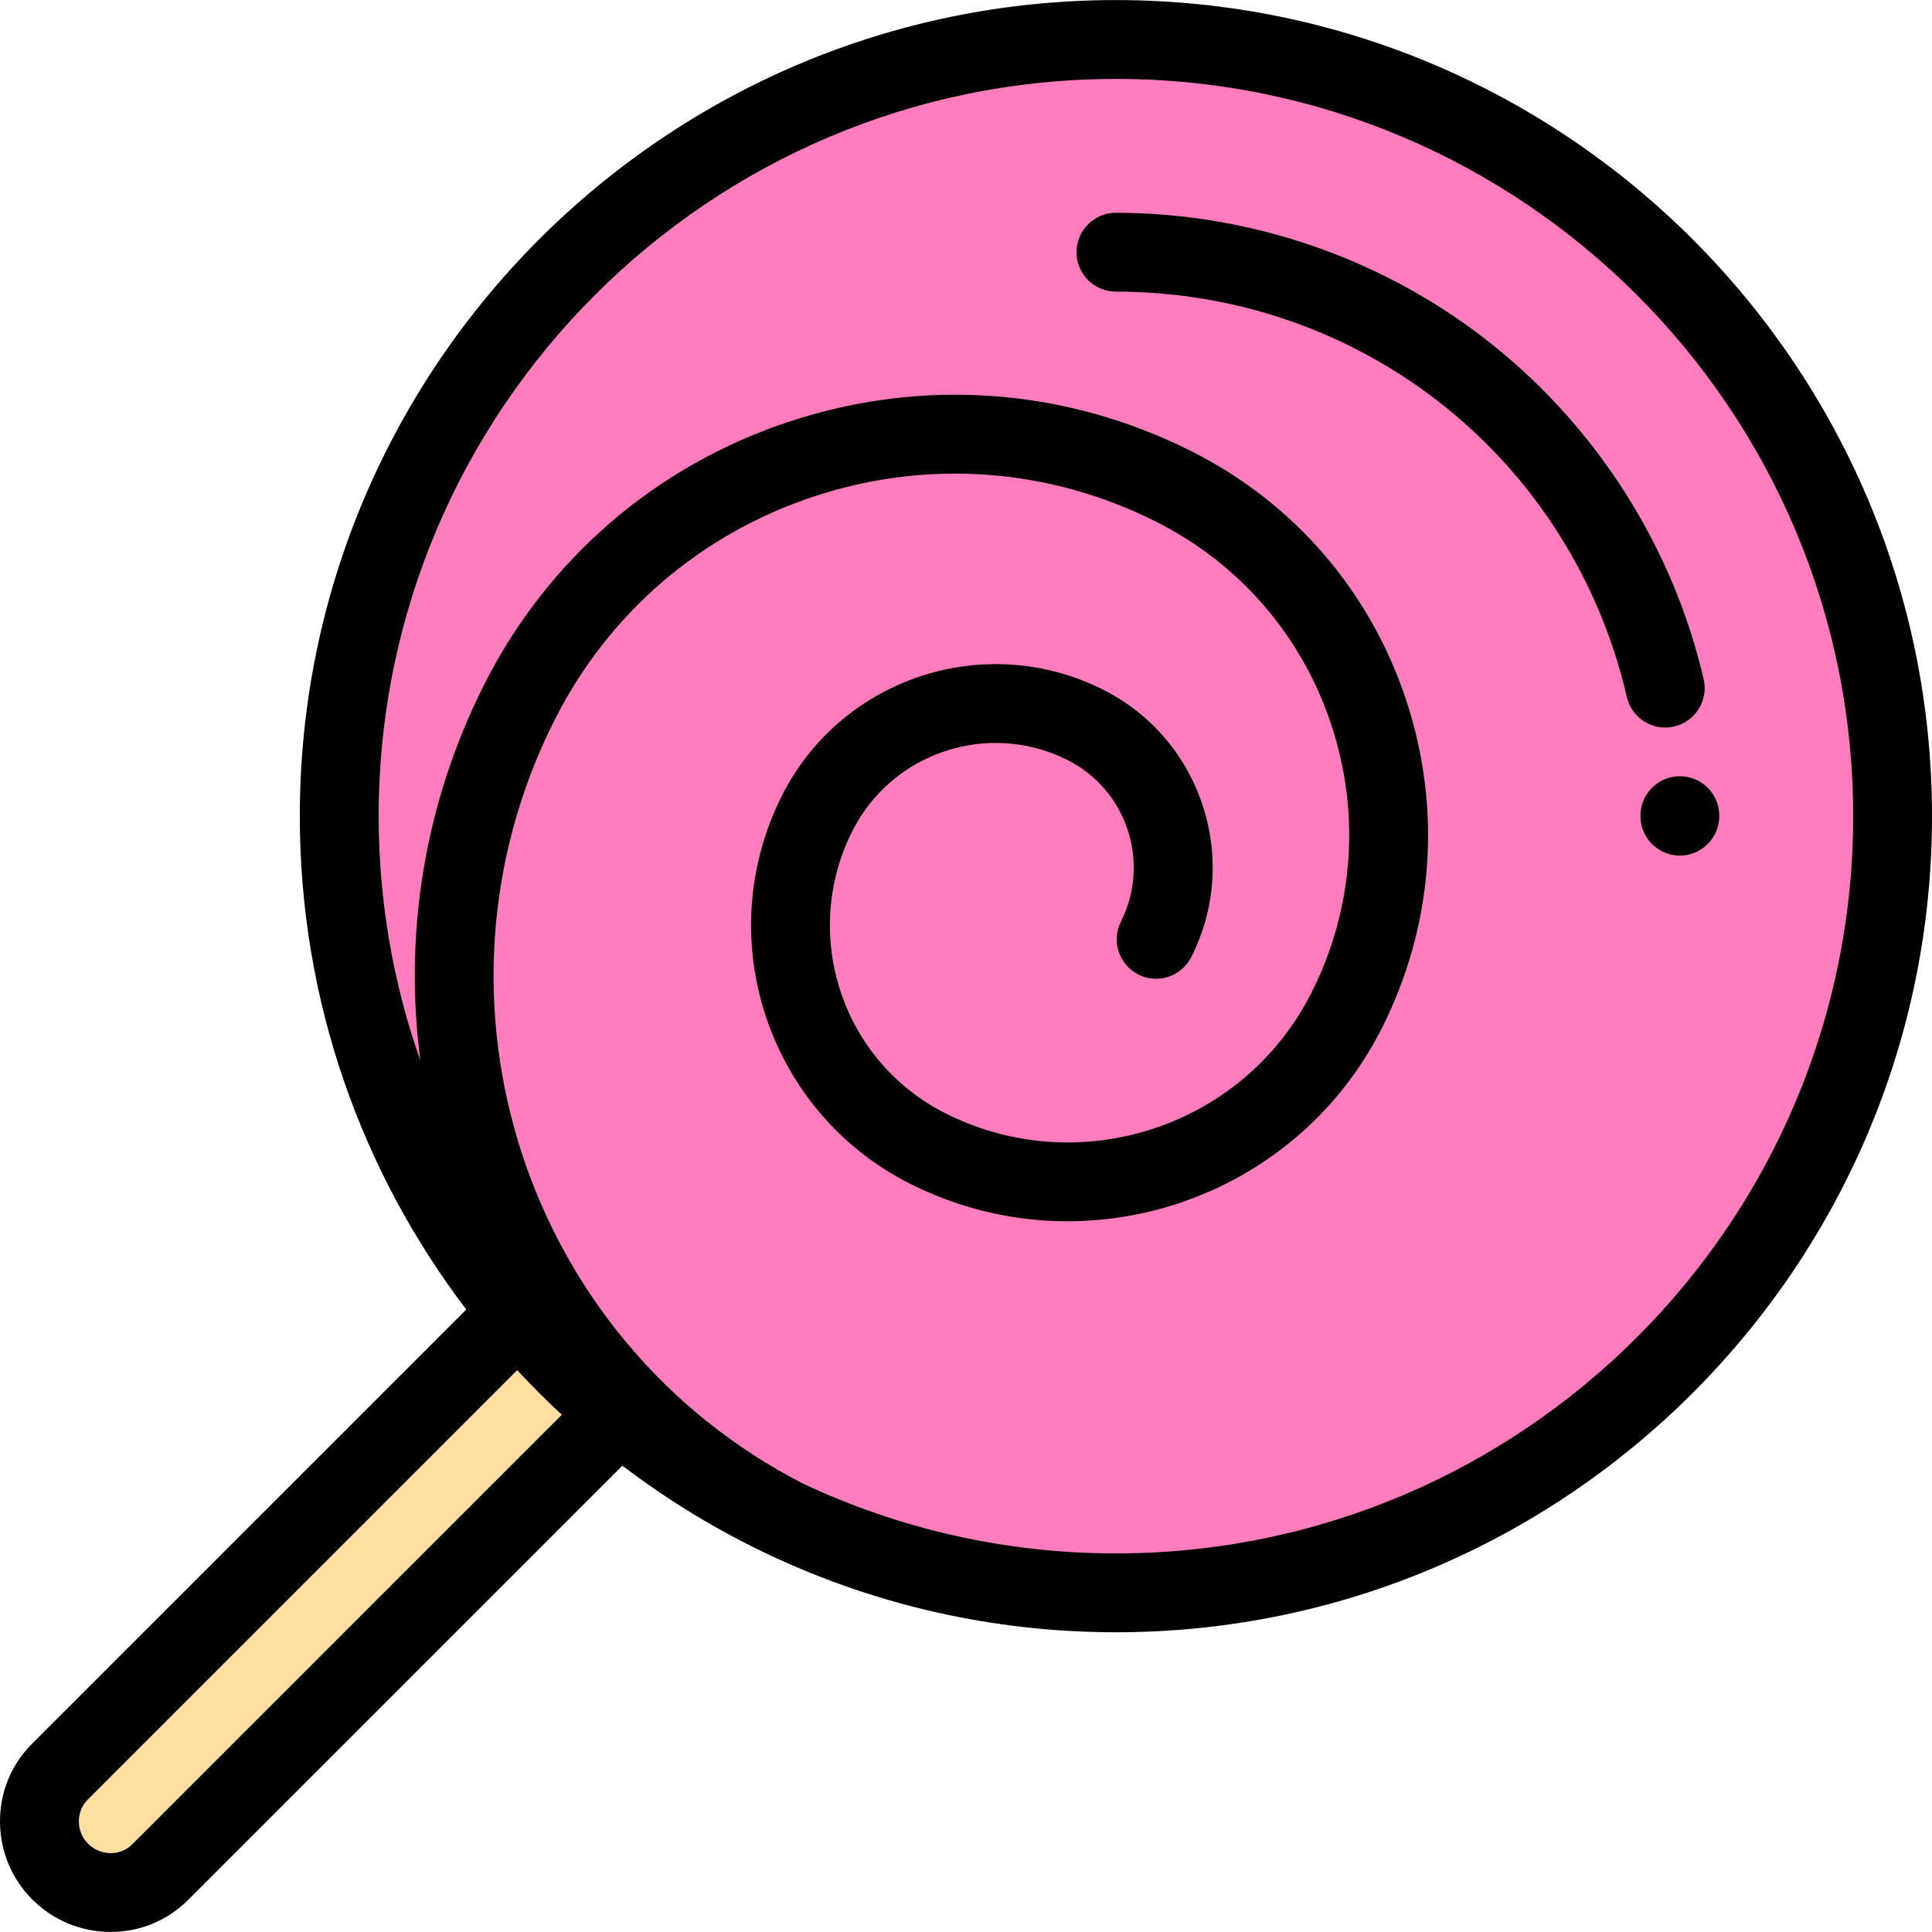 <?xml version="1.0" encoding="iso-8859-1"?>
<!-- Uploaded to: SVG Repo, www.svgrepo.com, Generator: SVG Repo Mixer Tools -->
<svg height="800px" width="800px" version="1.1" id="Layer_1" xmlns="http://www.w3.org/2000/svg" xmlns:xlink="http://www.w3.org/1999/xlink" 
	 viewBox="0 0 512 512" xml:space="preserve">
<path style="fill:#FFDF9F;" d="M164.423,374.156L42.44,496.139c-7.244,7.244-19.154,7.186-26.469-0.127l0,0
	c-7.314-7.314-7.371-19.225-0.127-26.469l121.983-121.983L164.423,374.156z"/>
<circle style="fill:#FF7DBE;" cx="295.732" cy="216.295" r="205.826"/>
<path d="M441.296,192.807c-4.751,0-9.048-3.262-10.168-8.088c-14.686-63.253-70.365-107.43-135.402-107.43
	c-5.77,0-10.448-4.678-10.448-10.448c0-5.77,4.678-10.448,10.448-10.448c36.329,0,71.896,12.516,100.15,35.242
	c27.826,22.383,47.575,53.762,55.606,88.357c1.305,5.621-2.193,11.235-7.814,12.54C442.874,192.719,442.079,192.807,441.296,192.807
	z"/>
<path d="M445.176,226.741c-5.77,0-10.448-4.678-10.448-10.448v-0.137c0-5.77,4.678-10.448,10.448-10.448
	c5.77,0,10.448,4.678,10.448,10.448v0.137C455.624,222.062,450.946,226.741,445.176,226.741z"/>
<path d="M295.726,0.018c-119.254,0-216.274,97.02-216.274,216.274c0,49.092,16.452,94.407,44.118,130.747L8.457,462.153
	c-5.491,5.49-8.494,12.823-8.457,20.647c0.038,7.786,3.086,15.102,8.583,20.598c5.497,5.498,12.812,8.545,20.598,8.583
	c0.049,0,0.097,0,0.145,0c7.769,0,15.045-3,20.501-8.456l115.11-115.11c12.153,9.257,25.31,17.255,39.278,23.806
	c0.114,0.057,0.226,0.119,0.341,0.177c0.002-0.005,0.003-0.009,0.005-0.015c27.72,12.939,58.609,20.182,91.164,20.182
	C414.98,432.566,512,335.546,512,216.292S414.98,0.018,295.726,0.018z M35.052,488.75c-1.517,1.517-3.558,2.391-5.769,2.335
	c-2.242-0.01-4.345-0.885-5.922-2.463c-1.578-1.578-2.452-3.681-2.464-5.923c-0.01-2.203,0.819-4.252,2.336-5.769l113.833-113.833
	c3.787,4.09,7.729,8.033,11.819,11.821L35.052,488.75z M295.726,411.67c-29.633,0-57.74-6.643-82.927-18.5
	c-73.57-37.79-103.145-128.224-65.89-202.24c14.259-28.331,38.698-49.413,68.815-59.364c30.118-9.95,62.306-7.576,90.637,6.683
	c22.167,11.156,38.662,30.277,46.448,53.841s5.928,48.747-5.228,70.915c-17.907,35.578-61.419,49.955-96.998,32.046
	c-27.432-13.807-38.518-47.36-24.711-74.792c10.528-20.917,36.111-29.37,57.028-18.842c15.704,7.904,22.051,27.112,14.147,42.816
	c-2.594,5.155-0.519,11.435,4.636,14.031c5.156,2.593,11.436,0.519,14.03-4.636c6.339-12.593,7.394-26.902,2.97-40.289
	c-4.423-13.387-13.794-24.25-26.388-30.589c-31.211-15.709-69.38-3.096-85.088,28.112c-18.987,37.725-3.742,83.864,33.982,102.851
	c45.87,23.09,101.971,4.553,125.058-41.318c13.666-27.152,15.941-58.001,6.405-86.864c-9.536-28.863-29.741-52.284-56.894-65.951
	c-33.317-16.768-71.169-19.559-106.587-7.858c-35.416,11.702-64.156,36.494-80.924,69.811
	c-16.068,31.924-21.205,66.528-16.841,99.539c-7.15-20.284-11.054-42.084-11.054-64.783c0-107.732,87.646-195.378,195.378-195.378
	s195.378,87.646,195.378,195.378S403.459,411.67,295.726,411.67z"/>
</svg>